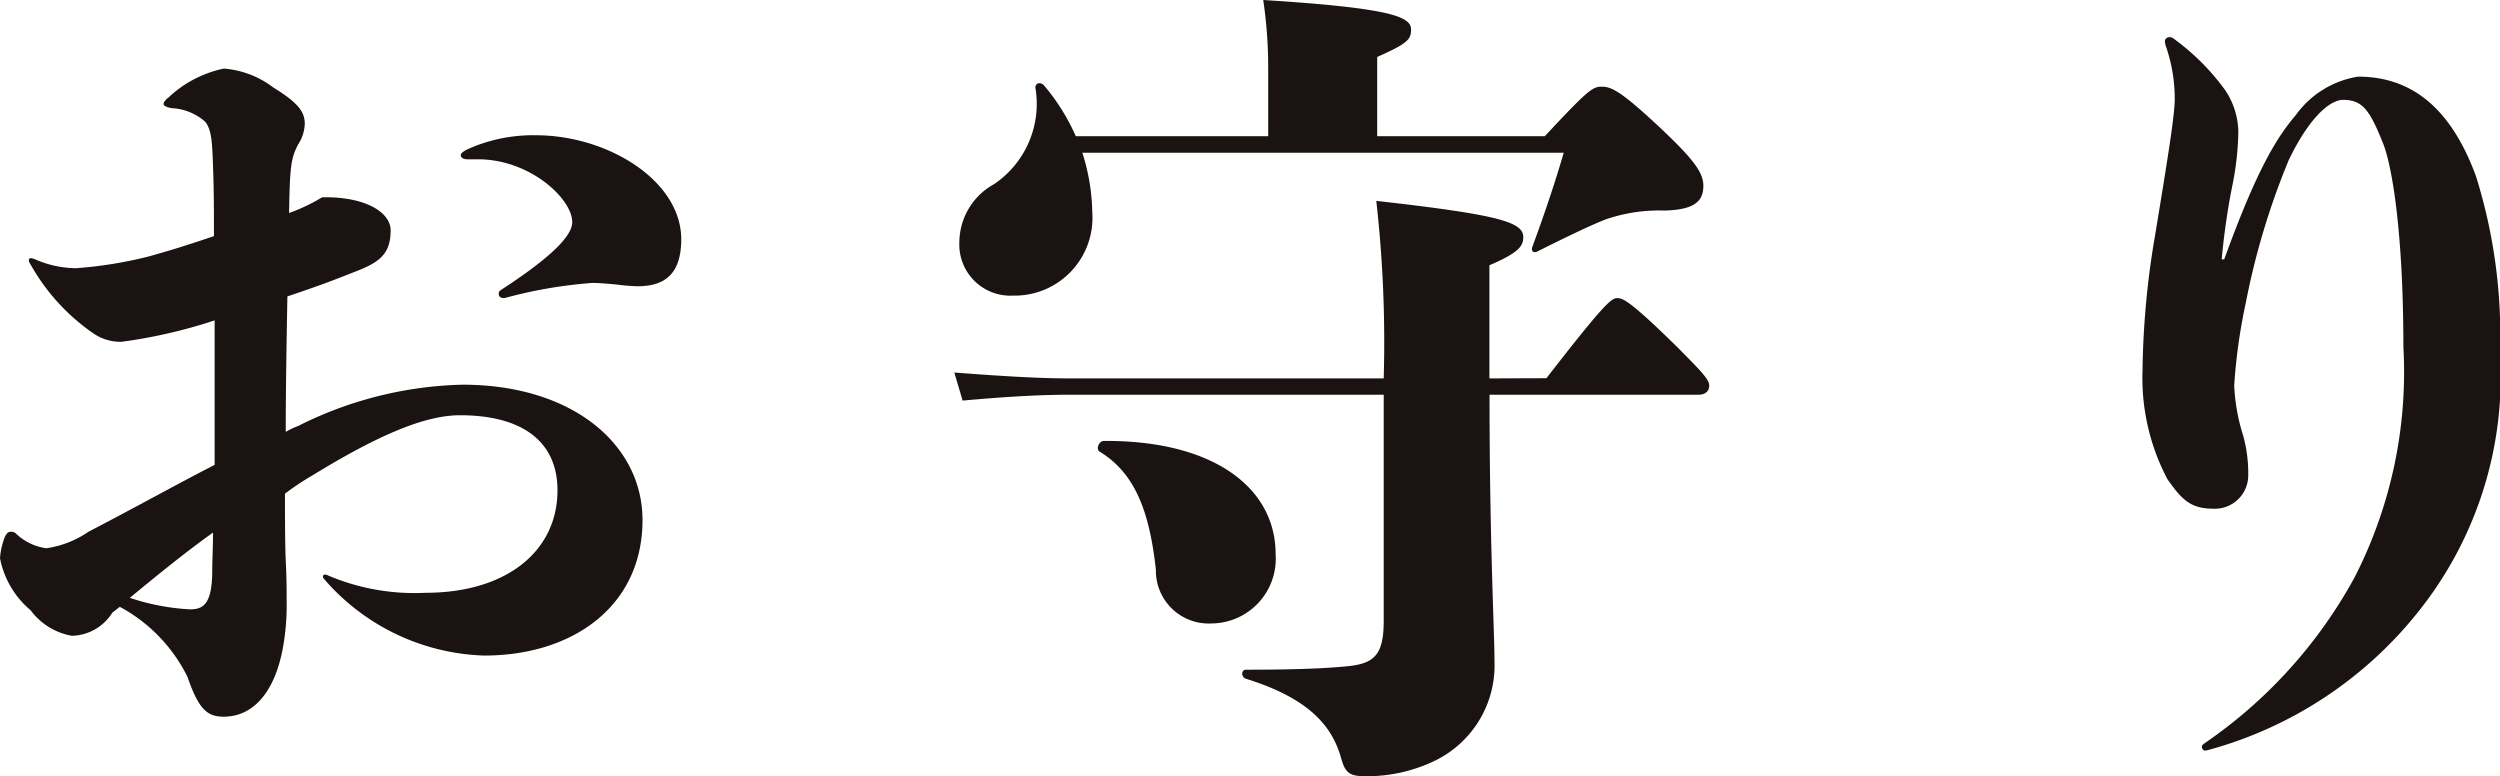 <svg xmlns="http://www.w3.org/2000/svg" width="85.186" height="26.449" viewBox="0 0 85.186 26.449"><g transform="translate(1061.956 -1160.924)"><path d="M-1058.129,1181.8a1.666,1.666,0,0,1-1.379.788,2.237,2.237,0,0,1-1.407-.872,3.063,3.063,0,0,1-1.041-1.773,2.469,2.469,0,0,1,.169-.732c.056-.112.112-.168.2-.168a.24.24,0,0,1,.169.056,1.84,1.84,0,0,0,1.041.506,3.367,3.367,0,0,0,1.435-.562c1.575-.816,3.038-1.633,4.3-2.279v-4.924c-.168.055-.337.112-.534.168a17.352,17.352,0,0,1-2.645.563,1.64,1.64,0,0,1-.985-.309,7.012,7.012,0,0,1-2.082-2.28c-.084-.14-.084-.14-.084-.2s.056-.084.2-.027a3.529,3.529,0,0,0,1.406.308,14.4,14.4,0,0,0,2.449-.393c.731-.2,1.519-.45,2.251-.7,0-.76,0-1.548-.029-2.308s-.028-1.322-.281-1.6a1.847,1.847,0,0,0-1.126-.451c-.168-.028-.281-.085-.281-.14s.056-.142.169-.226a3.915,3.915,0,0,1,1.885-.984,3.179,3.179,0,0,1,1.688.646c.872.535,1.07.845,1.07,1.239a1.377,1.377,0,0,1-.226.7c-.253.478-.281.789-.309,2.336a6.078,6.078,0,0,0,1.126-.536c1.519-.027,2.335.536,2.335,1.126,0,.872-.451,1.126-1.351,1.464-.7.282-1.407.534-2.167.787-.027,1.548-.056,3.067-.056,4.616a2.813,2.813,0,0,1,.422-.2,13.105,13.105,0,0,1,5.6-1.407c3.77,0,6.134,2.054,6.134,4.614,0,2.927-2.364,4.616-5.4,4.616a7.513,7.513,0,0,1-5.458-2.618c-.056-.056-.029-.14.028-.14a.173.173,0,0,1,.112.027,7.531,7.531,0,0,0,3.321.592c2.785,0,4.5-1.436,4.5-3.489,0-1.716-1.266-2.561-3.321-2.561-1.266,0-2.926.76-5.036,2.054a8.934,8.934,0,0,0-.929.619c0,.592,0,1.717.028,2.308.029.619.029.928.029,1.322a8.2,8.2,0,0,1-.057,1.153c-.225,1.942-1.069,2.815-2.082,2.815-.535,0-.844-.2-1.238-1.352a5.456,5.456,0,0,0-2.307-2.391Zm.59-.507a7.74,7.74,0,0,0,2.055.394c.421,0,.731-.14.759-1.181,0-.479.028-.957.028-1.436C-1055.682,1179.776-1056.61,1180.535-1057.539,1181.3Zm12.747-10.213c-.113,0-.169-.057-.169-.141,0-.056,0-.085.084-.14,1.773-1.155,2.42-1.858,2.42-2.308,0-.788-1.435-2.139-3.208-2.139h-.365c-.141,0-.225-.055-.225-.14,0-.056.056-.112.225-.2a5.433,5.433,0,0,1,2.335-.479c2.448,0,4.952,1.547,4.952,3.545,0,1.238-.619,1.6-1.491,1.6a6.781,6.781,0,0,1-.7-.057c-.281-.027-.59-.056-.844-.056a15.731,15.731,0,0,0-2.954.507Z" fill="#1a1311"/><path d="M-1009.262,1173.811c2.027-2.617,2.223-2.729,2.42-2.729s.479.141,2,1.632c.928.929,1.126,1.153,1.126,1.35s-.141.31-.366.31h-7.119c0,5.064.169,8.047.169,9.088a3.611,3.611,0,0,1-2.138,3.433,5.3,5.3,0,0,1-2.251.478c-.563,0-.7-.112-.845-.646-.281-.957-.956-1.971-3.235-2.674-.169-.057-.169-.309,0-.309,1.885,0,2.814-.056,3.4-.113.957-.084,1.294-.365,1.294-1.547v-7.71h-10.664c-.984,0-2.082.056-3.685.2l-.282-.956c1.857.141,2.983.2,3.967.2h10.664a42.758,42.758,0,0,0-.253-6.049c4.249.478,5.009.731,5.009,1.238,0,.309-.169.534-1.154.956v3.855Zm-15.813-7.682a7.077,7.077,0,0,1,.338,2.026,2.653,2.653,0,0,1-2.7,2.842,1.741,1.741,0,0,1-1.829-1.829,2.272,2.272,0,0,1,1.182-1.969,3.3,3.3,0,0,0,1.407-3.293c0-.168.2-.2.309-.055a7.065,7.065,0,0,1,1.069,1.715h6.556v-2.306a15.737,15.737,0,0,0-.169-2.336c4.5.281,5.037.592,5.037,1.014,0,.337-.141.478-1.154.927v2.7h5.712c1.491-1.6,1.632-1.687,1.942-1.687.337,0,.675.168,2.025,1.434,1.1,1.041,1.435,1.492,1.435,1.942,0,.534-.309.816-1.322.845a5.573,5.573,0,0,0-2.026.308c-.506.2-1.266.564-2.279,1.071-.141.084-.253.027-.2-.141.478-1.3.788-2.252,1.07-3.209Zm4.39,16.039a1.8,1.8,0,0,1-1.885-1.829c-.225-2.082-.76-3.32-1.914-4.024-.141-.085-.028-.366.141-.366,3.742-.027,5.853,1.6,5.853,3.856A2.207,2.207,0,0,1-1020.685,1182.168Z" fill="#1a1311"/><path d="M-986.815,1186.5a.12.12,0,0,1-.112-.112c0-.057,0-.057.056-.114a16.3,16.3,0,0,0,5.149-5.683,15.352,15.352,0,0,0,1.66-7.85c0-3.77-.366-6.135-.7-6.95-.45-1.126-.7-1.464-1.351-1.464-.478,0-1.182.649-1.857,2.055a25.261,25.261,0,0,0-1.463,4.867,19.12,19.12,0,0,0-.394,2.814,6.662,6.662,0,0,0,.309,1.717,4.838,4.838,0,0,1,.169,1.378,1.137,1.137,0,0,1-1.181,1.1c-.76,0-1.07-.281-1.576-1.013a7.385,7.385,0,0,1-.844-3.715,28.907,28.907,0,0,1,.422-4.557c.45-2.73.675-4.136.675-4.671a5.516,5.516,0,0,0-.281-1.744.847.847,0,0,1-.056-.226.151.151,0,0,1,.14-.141.239.239,0,0,1,.169.056,7.9,7.9,0,0,1,1.744,1.745,2.616,2.616,0,0,1,.451,1.435,9.839,9.839,0,0,1-.2,1.8,23.405,23.405,0,0,0-.366,2.533h.085c1.153-3.18,1.828-4.194,2.447-4.924a3.233,3.233,0,0,1,2.111-1.3c1.575,0,3.067.787,4.023,3.4a18.155,18.155,0,0,1,.816,6.05,12.806,12.806,0,0,1-2.5,8.413,13.77,13.77,0,0,1-7.485,5.093Z" fill="#1a1311"/></g></svg>